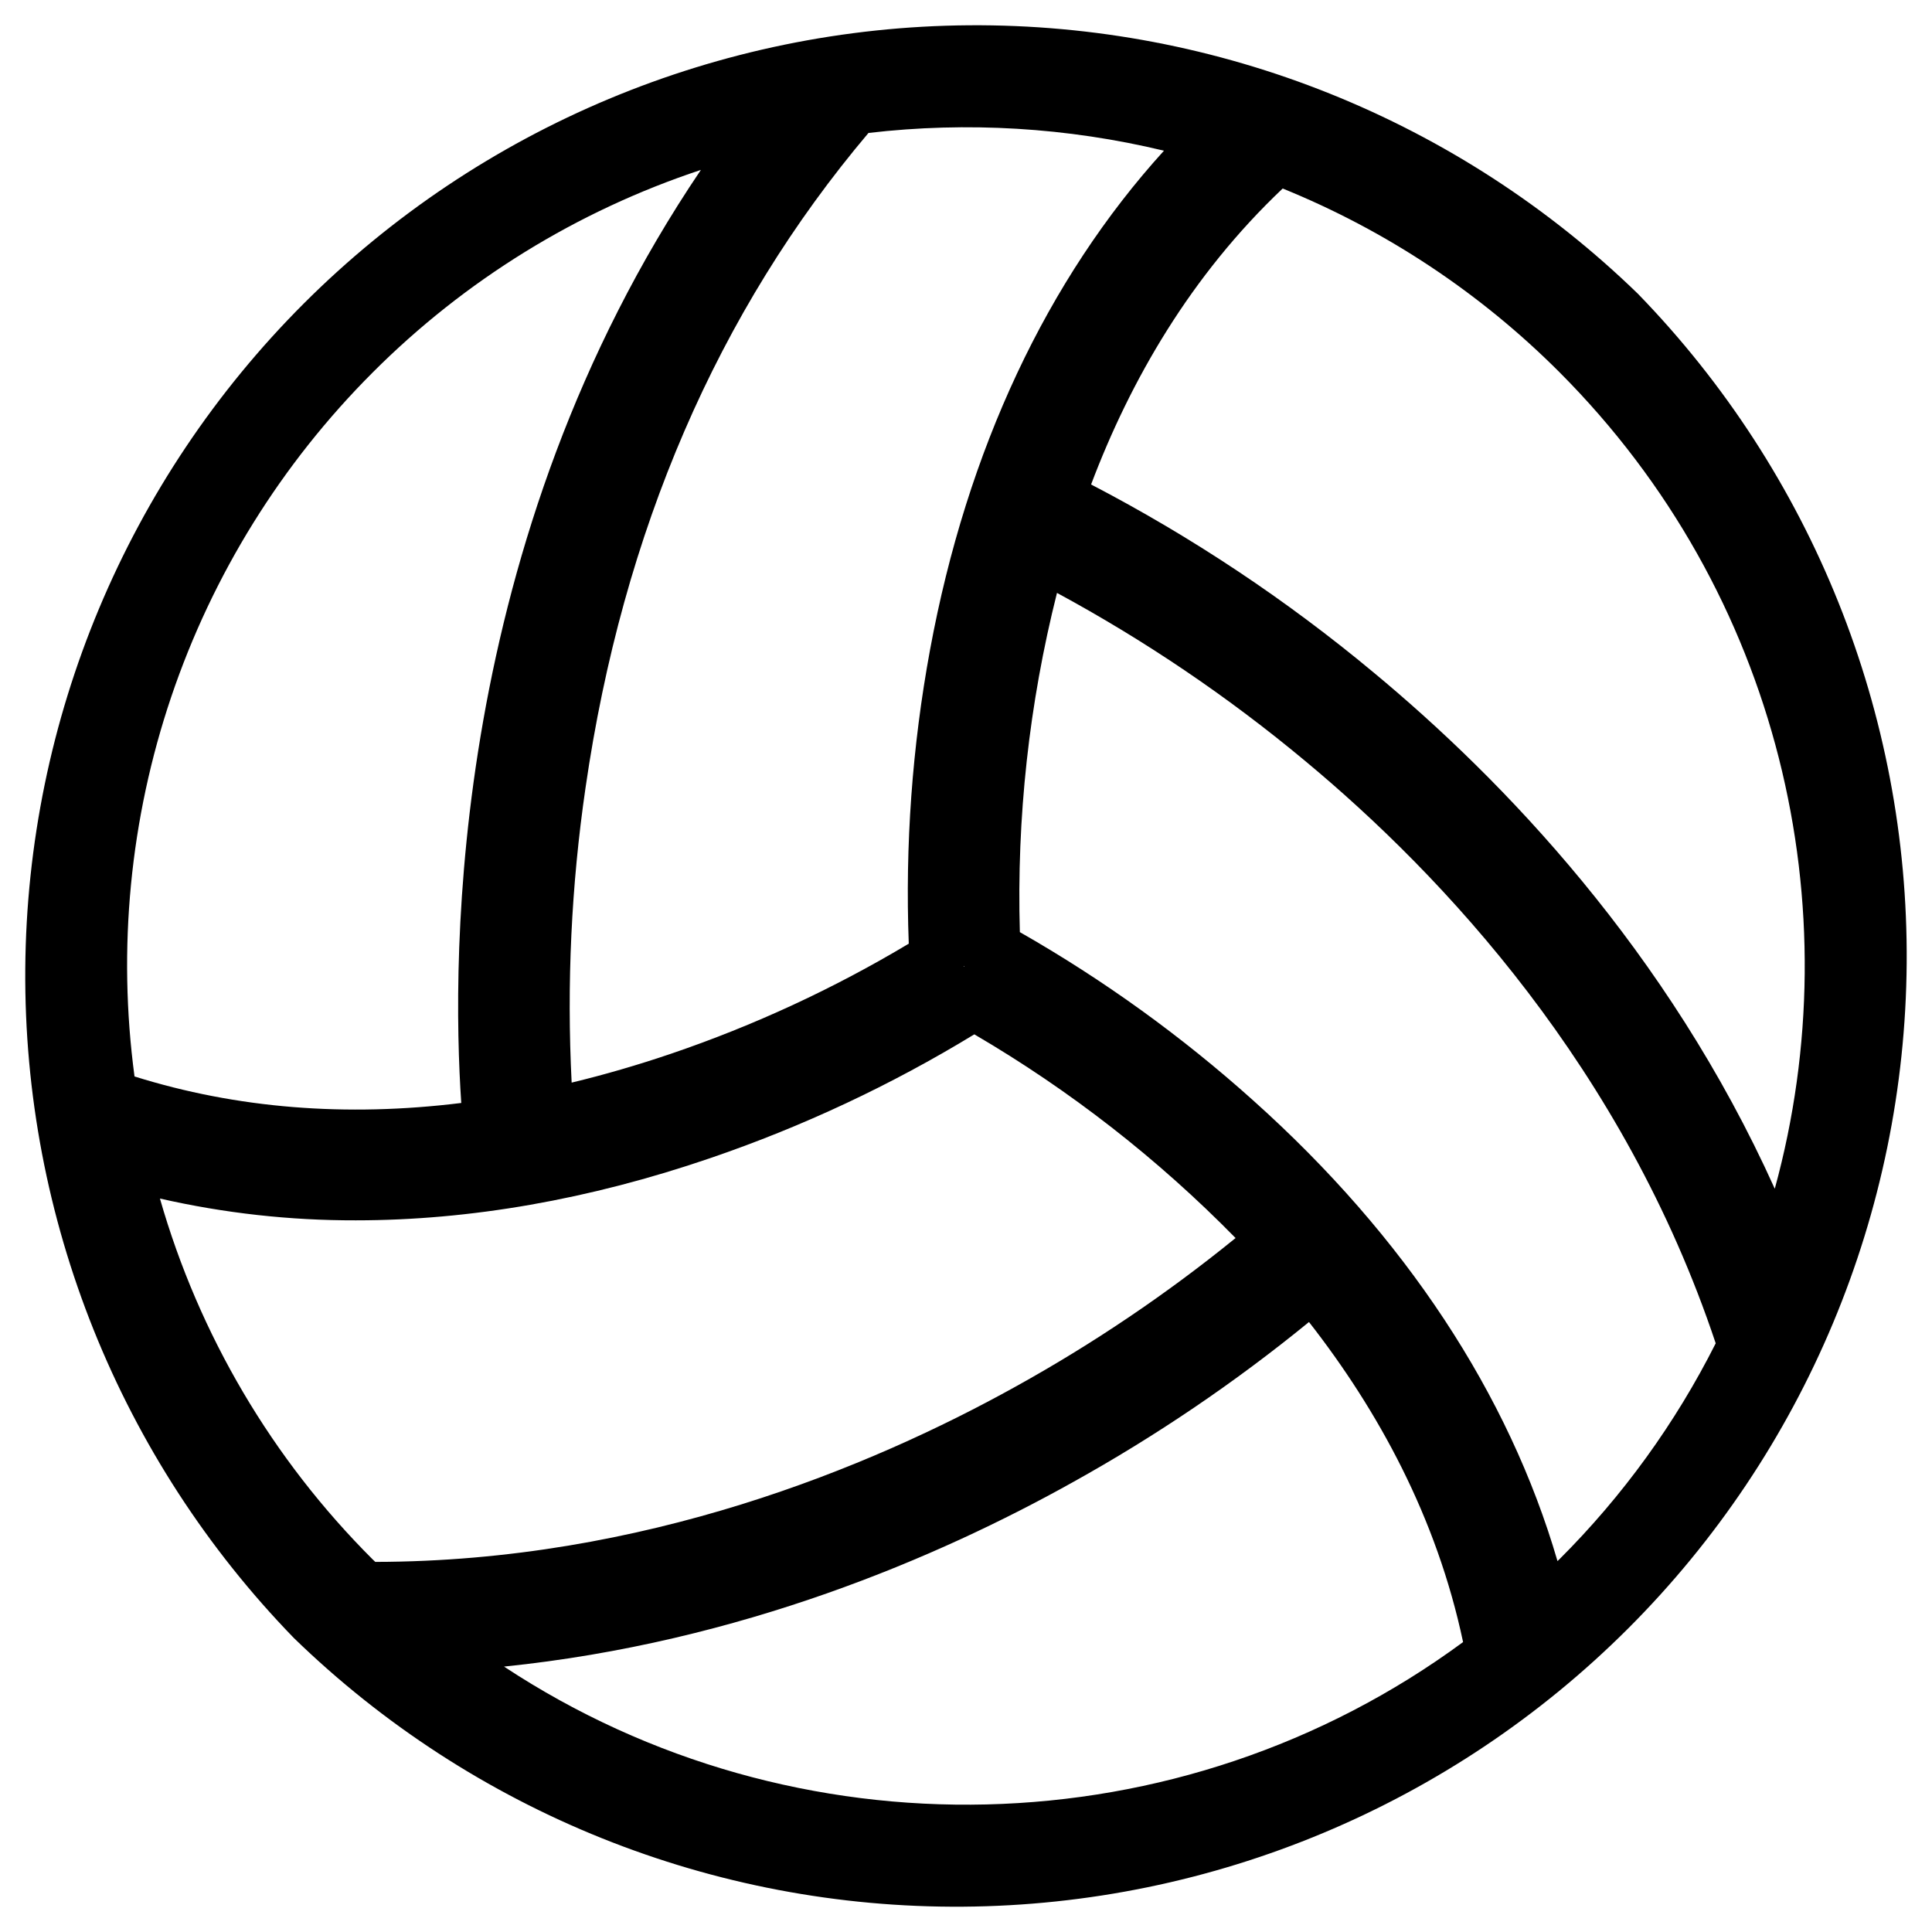 <?xml version="1.0" encoding="UTF-8"?>
<!-- Uploaded to: SVG Repo, www.svgrepo.com, Generator: SVG Repo Mixer Tools -->
<svg fill="#000000" width="800px" height="800px" version="1.1" viewBox="144 144 512 512" xmlns="http://www.w3.org/2000/svg">
 <path d="m578.1 221.89c-47.469-46.102-111.17-71.676-177.34-71.191-66.172 0.484-129.49 26.984-176.29 73.773-46.789 46.793-73.289 110.11-73.773 176.29-0.484 66.168 25.09 129.87 71.191 177.34 47.469 46.102 111.17 71.676 177.34 71.191 66.172-0.484 129.49-26.984 176.29-73.773 46.789-46.793 73.289-110.11 73.773-176.29 0.484-66.168-25.09-129.87-71.191-177.34zm36.234 237.14c-28.43-63.125-72.059-108.4-106.27-136.78-23.113-19.254-48.227-35.973-74.914-49.859 10.41-27.551 26.383-55.34 50.773-78.434h0.004c27.473 11.156 52.426 27.723 73.375 48.707 58.441 58.566 77.473 141.8 57.035 216.36zm-214.86-58.812-0.109-0.168h0.195zm52.988-216.28c-30.957 34.074-52.211 79.281-61.992 132.27-4.734 25.672-6.625 51.789-5.637 77.875-19.906 11.914-41.016 21.684-62.977 29.156-8.895 3.019-17.684 5.574-26.363 7.664-1.324-26.105-0.094-52.281 3.68-78.148 9.84-67.895 35.012-126.25 74.98-173.52h0.004c26.176-3.055 52.684-1.461 78.305 4.703zm-209.72 58.797c24.406-24.453 54.207-42.848 87.004-53.707-66.469 98.273-66.145 208.27-63.508 247.27-30.574 3.777-59.531 1.445-86.594-7.027h0.004c-4.531-33.848-1.195-68.289 9.746-100.64 10.945-32.352 29.199-61.746 53.348-85.895zm-56.363 218.89c17.031 3.883 34.445 5.82 51.914 5.777 30.219 0 61.836-5.5 93.895-16.473 24.469-8.352 47.949-19.355 70.02-32.816 25.371 14.844 48.656 32.996 69.234 53.98-18.262 14.84-37.809 28.035-58.398 39.43-38.375 21.293-98.539 46.309-169.59 46.395l-0.707-0.68v0.004c-26.613-26.562-46.012-59.473-56.363-95.617zm91.195 124.04c62.699-6.414 115.29-29.078 150.65-48.816 22.109-12.277 43.082-26.5 62.672-42.5 18.281 23.391 33.84 51.719 40.836 84.82-74.992 55.203-177 57.371-254.16 6.496zm279.67-28.43-0.492 0.473c-12.879-44.211-40.344-85.992-80.578-122.02-18.984-17.051-39.738-32.023-61.902-44.664-0.875-30.273 2.438-60.527 9.84-89.898 23.371 12.637 45.422 27.574 65.828 44.586 36.457 30.297 84.438 81.426 108.74 154.28-10.66 21.176-24.652 40.5-41.434 57.242z"/>
</svg>